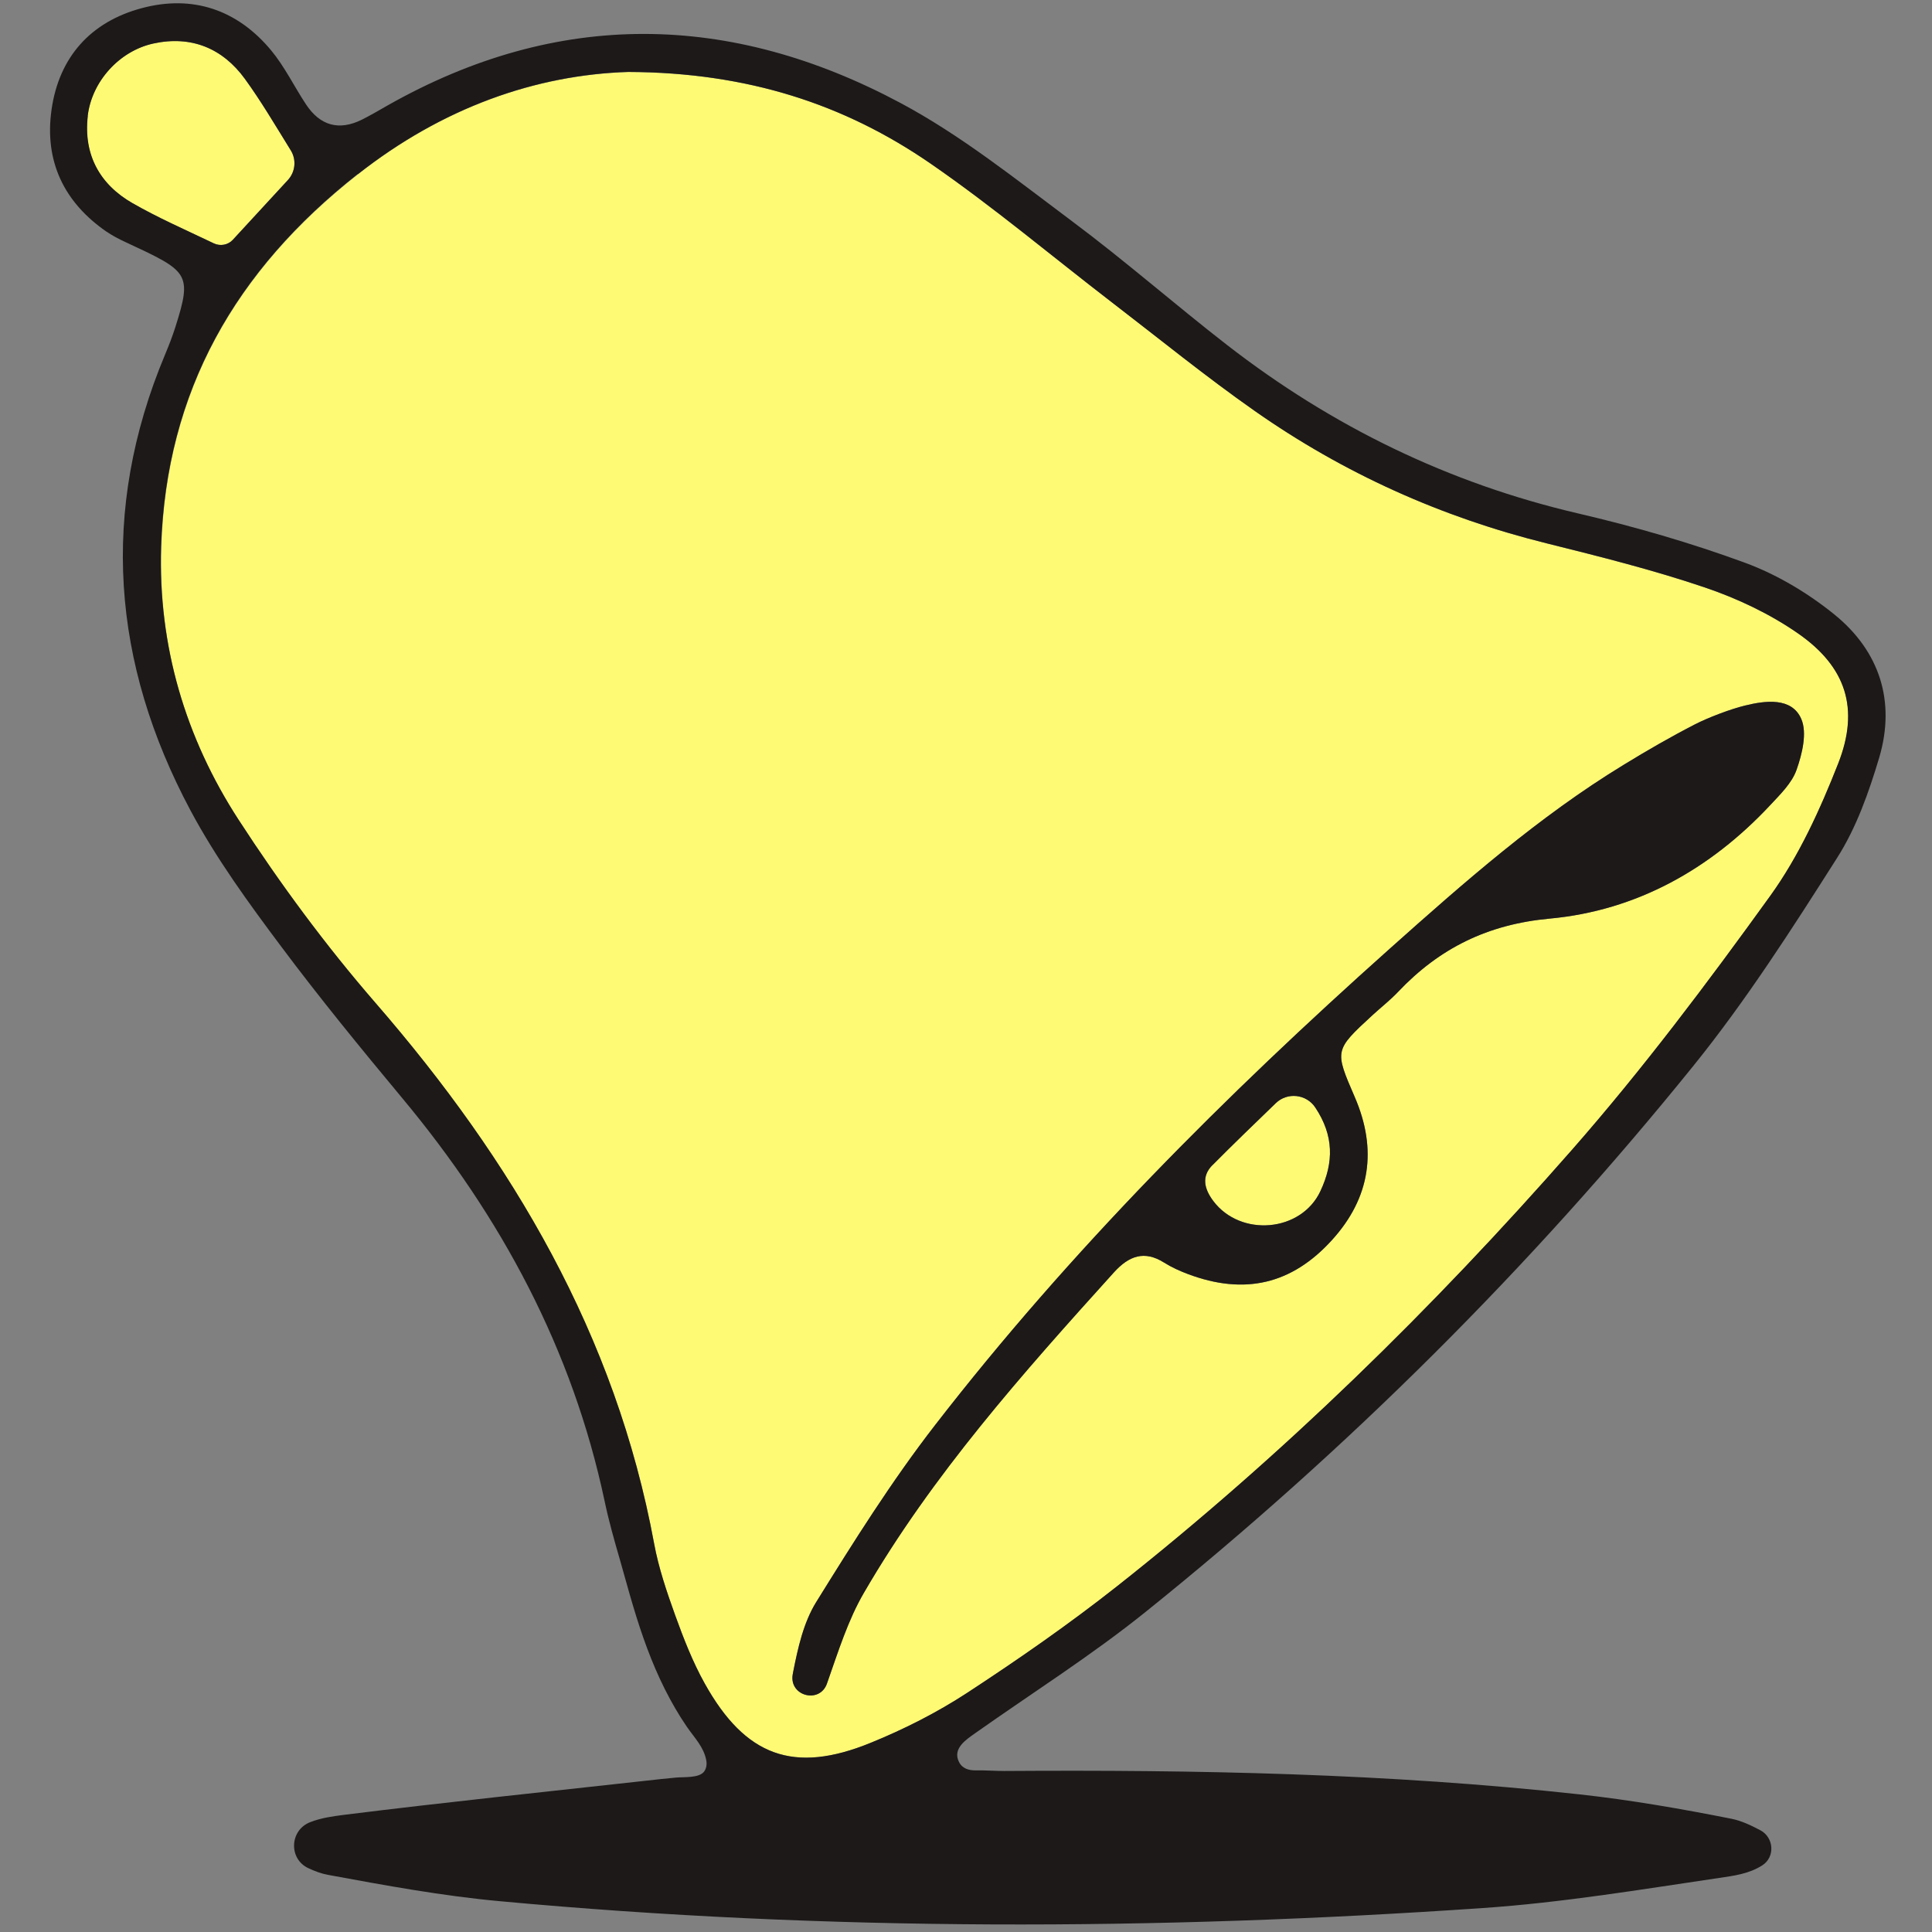 <svg width="64" height="64" viewBox="0 0 64 64" fill="none" xmlns="http://www.w3.org/2000/svg">
<rect x="0" y="0" width="64" height="64" fill="#808080" stroke="none"/>
<g id="Bell">
<path id="Vector" d="M4.388 6.73C5.224 7.211 6.112 7.599 7.084 8.063C7.296 8.166 7.551 8.116 7.711 7.943C8.317 7.287 8.924 6.627 9.534 5.964C9.783 5.695 9.823 5.291 9.631 4.982C9.1 4.123 8.642 3.341 8.109 2.611C7.372 1.6 6.334 1.165 5.081 1.441C3.954 1.686 3.035 2.697 2.902 3.848C2.756 5.125 3.297 6.11 4.385 6.733L4.388 6.73Z" fill="#FFFA74"/>
<path id="Vector_2" d="M43.74 39.459C44.188 38.508 44.188 37.616 43.571 36.687C43.272 36.243 42.642 36.173 42.261 36.545C41.531 37.251 40.842 37.914 40.165 38.597C39.79 38.975 39.897 39.39 40.195 39.785C41.097 40.985 43.1 40.822 43.743 39.459H43.74Z" fill="#FFFA74"/>
<path id="Vector_3" d="M7.909 27.163C9.279 29.272 10.788 31.318 12.436 33.219C16.979 38.455 20.398 44.231 21.671 51.139C21.82 51.944 22.089 52.734 22.367 53.506C22.646 54.279 22.948 55.052 23.346 55.768C24.692 58.182 26.297 58.772 28.84 57.738C29.951 57.283 31.046 56.733 32.047 56.076C33.745 54.965 35.416 53.805 37.008 52.548C42.489 48.217 47.473 43.339 52.073 38.097C54.417 35.424 56.563 32.562 58.648 29.674C59.597 28.357 60.293 26.822 60.893 25.3C61.61 23.479 61.162 22.093 59.56 20.982C58.629 20.336 57.557 19.828 56.48 19.463C54.769 18.883 53.008 18.442 51.25 18.004C47.745 17.136 44.509 15.677 41.561 13.611C39.946 12.476 38.414 11.226 36.845 10.026C34.846 8.491 32.909 6.859 30.837 5.427C27.975 3.45 24.765 2.402 20.816 2.386C17.742 2.482 14.658 3.57 11.852 5.778C7.803 8.965 5.509 12.961 5.343 18.12C5.237 21.397 6.142 24.448 7.913 27.17L7.909 27.163ZM26.257 55.483C26.261 55.453 26.267 55.423 26.274 55.39C26.43 54.594 26.619 53.748 27.037 53.072C28.277 51.076 29.534 49.069 30.973 47.212C35.449 41.432 40.596 36.283 46.044 31.421C48.501 29.229 50.968 27.054 53.79 25.333C54.56 24.865 55.339 24.414 56.138 24C56.576 23.774 57.322 23.489 57.803 23.373C58.476 23.207 59.355 23.091 59.67 23.817C59.869 24.278 59.7 24.971 59.514 25.499C59.358 25.94 58.973 26.314 58.639 26.673C56.655 28.792 54.212 30.164 51.337 30.43C49.281 30.619 47.682 31.411 46.313 32.857C46.051 33.136 45.746 33.371 45.46 33.633C44.197 34.797 44.21 34.794 44.88 36.346C45.626 38.073 45.401 39.672 44.127 41.074C42.791 42.55 41.222 42.911 39.352 42.205C39.077 42.102 38.808 41.98 38.56 41.824C37.91 41.416 37.402 41.595 36.898 42.152C33.881 45.491 30.887 48.854 28.618 52.764C28.094 53.666 27.776 54.684 27.395 55.768C27.156 56.444 26.148 56.192 26.257 55.483Z" fill="#FFFA74"/>
<path id="Vector_4" d="M3.532 7.675C3.725 7.808 3.937 7.917 4.149 8.016C6.231 8.988 6.384 9.031 5.807 10.842C5.708 11.153 5.588 11.459 5.462 11.76C3.3 16.93 3.711 21.98 6.311 26.848C7.16 28.437 8.234 29.912 9.319 31.361C10.599 33.073 11.952 34.727 13.321 36.372C16.608 40.315 18.965 44.702 20.03 49.733C20.166 50.379 20.345 51.013 20.53 51.649C20.683 52.177 20.822 52.704 20.981 53.231C21.26 54.163 21.585 55.081 22.023 55.954C22.241 56.388 22.483 56.809 22.759 57.21C23.004 57.565 23.312 57.87 23.395 58.308C23.419 58.434 23.405 58.573 23.329 58.679C23.167 58.911 22.639 58.858 22.387 58.885C22.049 58.918 21.711 58.951 21.376 58.991C18.05 59.359 14.724 59.704 11.405 60.118C11.037 60.165 10.652 60.215 10.277 60.361C9.591 60.626 9.554 61.584 10.221 61.889C10.436 61.989 10.649 62.068 10.871 62.108C12.758 62.456 14.651 62.805 16.561 62.98C27.408 63.982 38.268 63.952 49.125 63.206C51.748 63.027 54.354 62.592 56.957 62.208C57.418 62.138 57.922 62.082 58.377 61.793C58.808 61.518 58.768 60.871 58.313 60.629C57.998 60.463 57.69 60.318 57.368 60.251C55.7 59.92 54.023 59.628 52.335 59.442C45.998 58.746 39.631 58.623 33.261 58.666C32.952 58.666 32.641 58.64 32.332 58.646C32.103 58.65 31.881 58.593 31.768 58.368C31.543 57.92 32.007 57.625 32.312 57.409C34.193 56.08 36.149 54.843 37.94 53.404C44.635 48.025 50.7 41.986 56.095 35.308C57.846 33.139 59.361 30.771 60.86 28.413C61.497 27.412 61.911 26.238 62.253 25.091C62.803 23.227 62.26 21.569 60.771 20.359C59.892 19.646 58.864 19.032 57.803 18.641C56.005 17.981 54.148 17.444 52.285 17.01C47.984 16.008 44.124 14.125 40.649 11.429C38.914 10.082 37.263 8.633 35.502 7.32C33.659 5.944 31.838 4.482 29.822 3.407C24.195 0.403 18.491 0.297 12.85 3.487C12.565 3.649 12.28 3.818 11.988 3.964C11.226 4.342 10.602 4.16 10.138 3.46C9.746 2.867 9.431 2.21 8.98 1.666C7.86 0.32 6.381 -0.181 4.696 0.27C3.008 0.721 1.957 1.885 1.708 3.629C1.463 5.34 2.12 6.707 3.539 7.682L3.532 7.675ZM11.849 5.775C14.654 3.566 17.742 2.479 20.812 2.382C24.758 2.399 27.968 3.447 30.833 5.423C32.906 6.853 34.842 8.484 36.842 10.023C38.407 11.226 39.943 12.476 41.557 13.607C44.505 15.677 47.742 17.132 51.247 18.001C53.005 18.439 54.765 18.88 56.476 19.46C57.554 19.825 58.625 20.332 59.557 20.979C61.159 22.09 61.606 23.476 60.89 25.296C60.293 26.815 59.593 28.354 58.645 29.67C56.563 32.559 54.417 35.417 52.069 38.093C47.47 43.336 42.489 48.214 37.005 52.545C35.413 53.801 33.742 54.962 32.044 56.073C31.039 56.73 29.948 57.283 28.837 57.734C26.294 58.772 24.689 58.182 23.342 55.764C22.945 55.052 22.643 54.276 22.364 53.503C22.086 52.73 21.817 51.941 21.668 51.135C20.394 44.228 16.976 38.451 12.432 33.215C10.784 31.315 9.276 29.272 7.906 27.16C6.139 24.438 5.233 21.387 5.336 18.11C5.502 12.954 7.797 8.955 11.846 5.768L11.849 5.775ZM2.905 3.848C3.038 2.697 3.957 1.686 5.084 1.441C6.338 1.169 7.376 1.6 8.112 2.611C8.642 3.341 9.103 4.123 9.634 4.982C9.826 5.294 9.786 5.695 9.538 5.964C8.924 6.627 8.321 7.287 7.714 7.943C7.555 8.116 7.299 8.162 7.087 8.063C6.115 7.599 5.227 7.211 4.391 6.73C3.303 6.106 2.763 5.122 2.909 3.845L2.905 3.848Z" fill="#1D1919"/>
<path id="Vector_5" d="M27.395 55.768C27.776 54.684 28.094 53.662 28.618 52.764C30.887 48.854 33.881 45.491 36.898 42.152C37.403 41.595 37.91 41.416 38.56 41.824C38.809 41.98 39.077 42.102 39.352 42.205C41.223 42.908 42.791 42.55 44.127 41.074C45.401 39.668 45.626 38.073 44.88 36.346C44.21 34.794 44.197 34.797 45.461 33.633C45.742 33.374 46.047 33.136 46.313 32.857C47.682 31.411 49.281 30.619 51.337 30.43C54.212 30.164 56.656 28.795 58.639 26.673C58.973 26.314 59.361 25.94 59.514 25.499C59.7 24.971 59.869 24.278 59.67 23.817C59.355 23.088 58.476 23.207 57.803 23.373C57.325 23.489 56.576 23.774 56.138 24C55.339 24.411 54.556 24.862 53.79 25.333C50.968 27.054 48.501 29.229 46.044 31.421C40.596 36.283 35.446 41.433 30.973 47.212C29.534 49.069 28.277 51.072 27.037 53.072C26.619 53.745 26.43 54.594 26.274 55.39C26.267 55.42 26.264 55.45 26.257 55.483C26.151 56.192 27.159 56.448 27.395 55.768ZM40.165 38.597C40.838 37.917 41.531 37.251 42.261 36.545C42.645 36.173 43.275 36.24 43.57 36.687C44.19 37.616 44.187 38.508 43.739 39.459C43.099 40.822 41.093 40.985 40.191 39.785C39.896 39.39 39.787 38.975 40.161 38.597H40.165Z" fill="#1D1919"/>
</g>
</svg>
